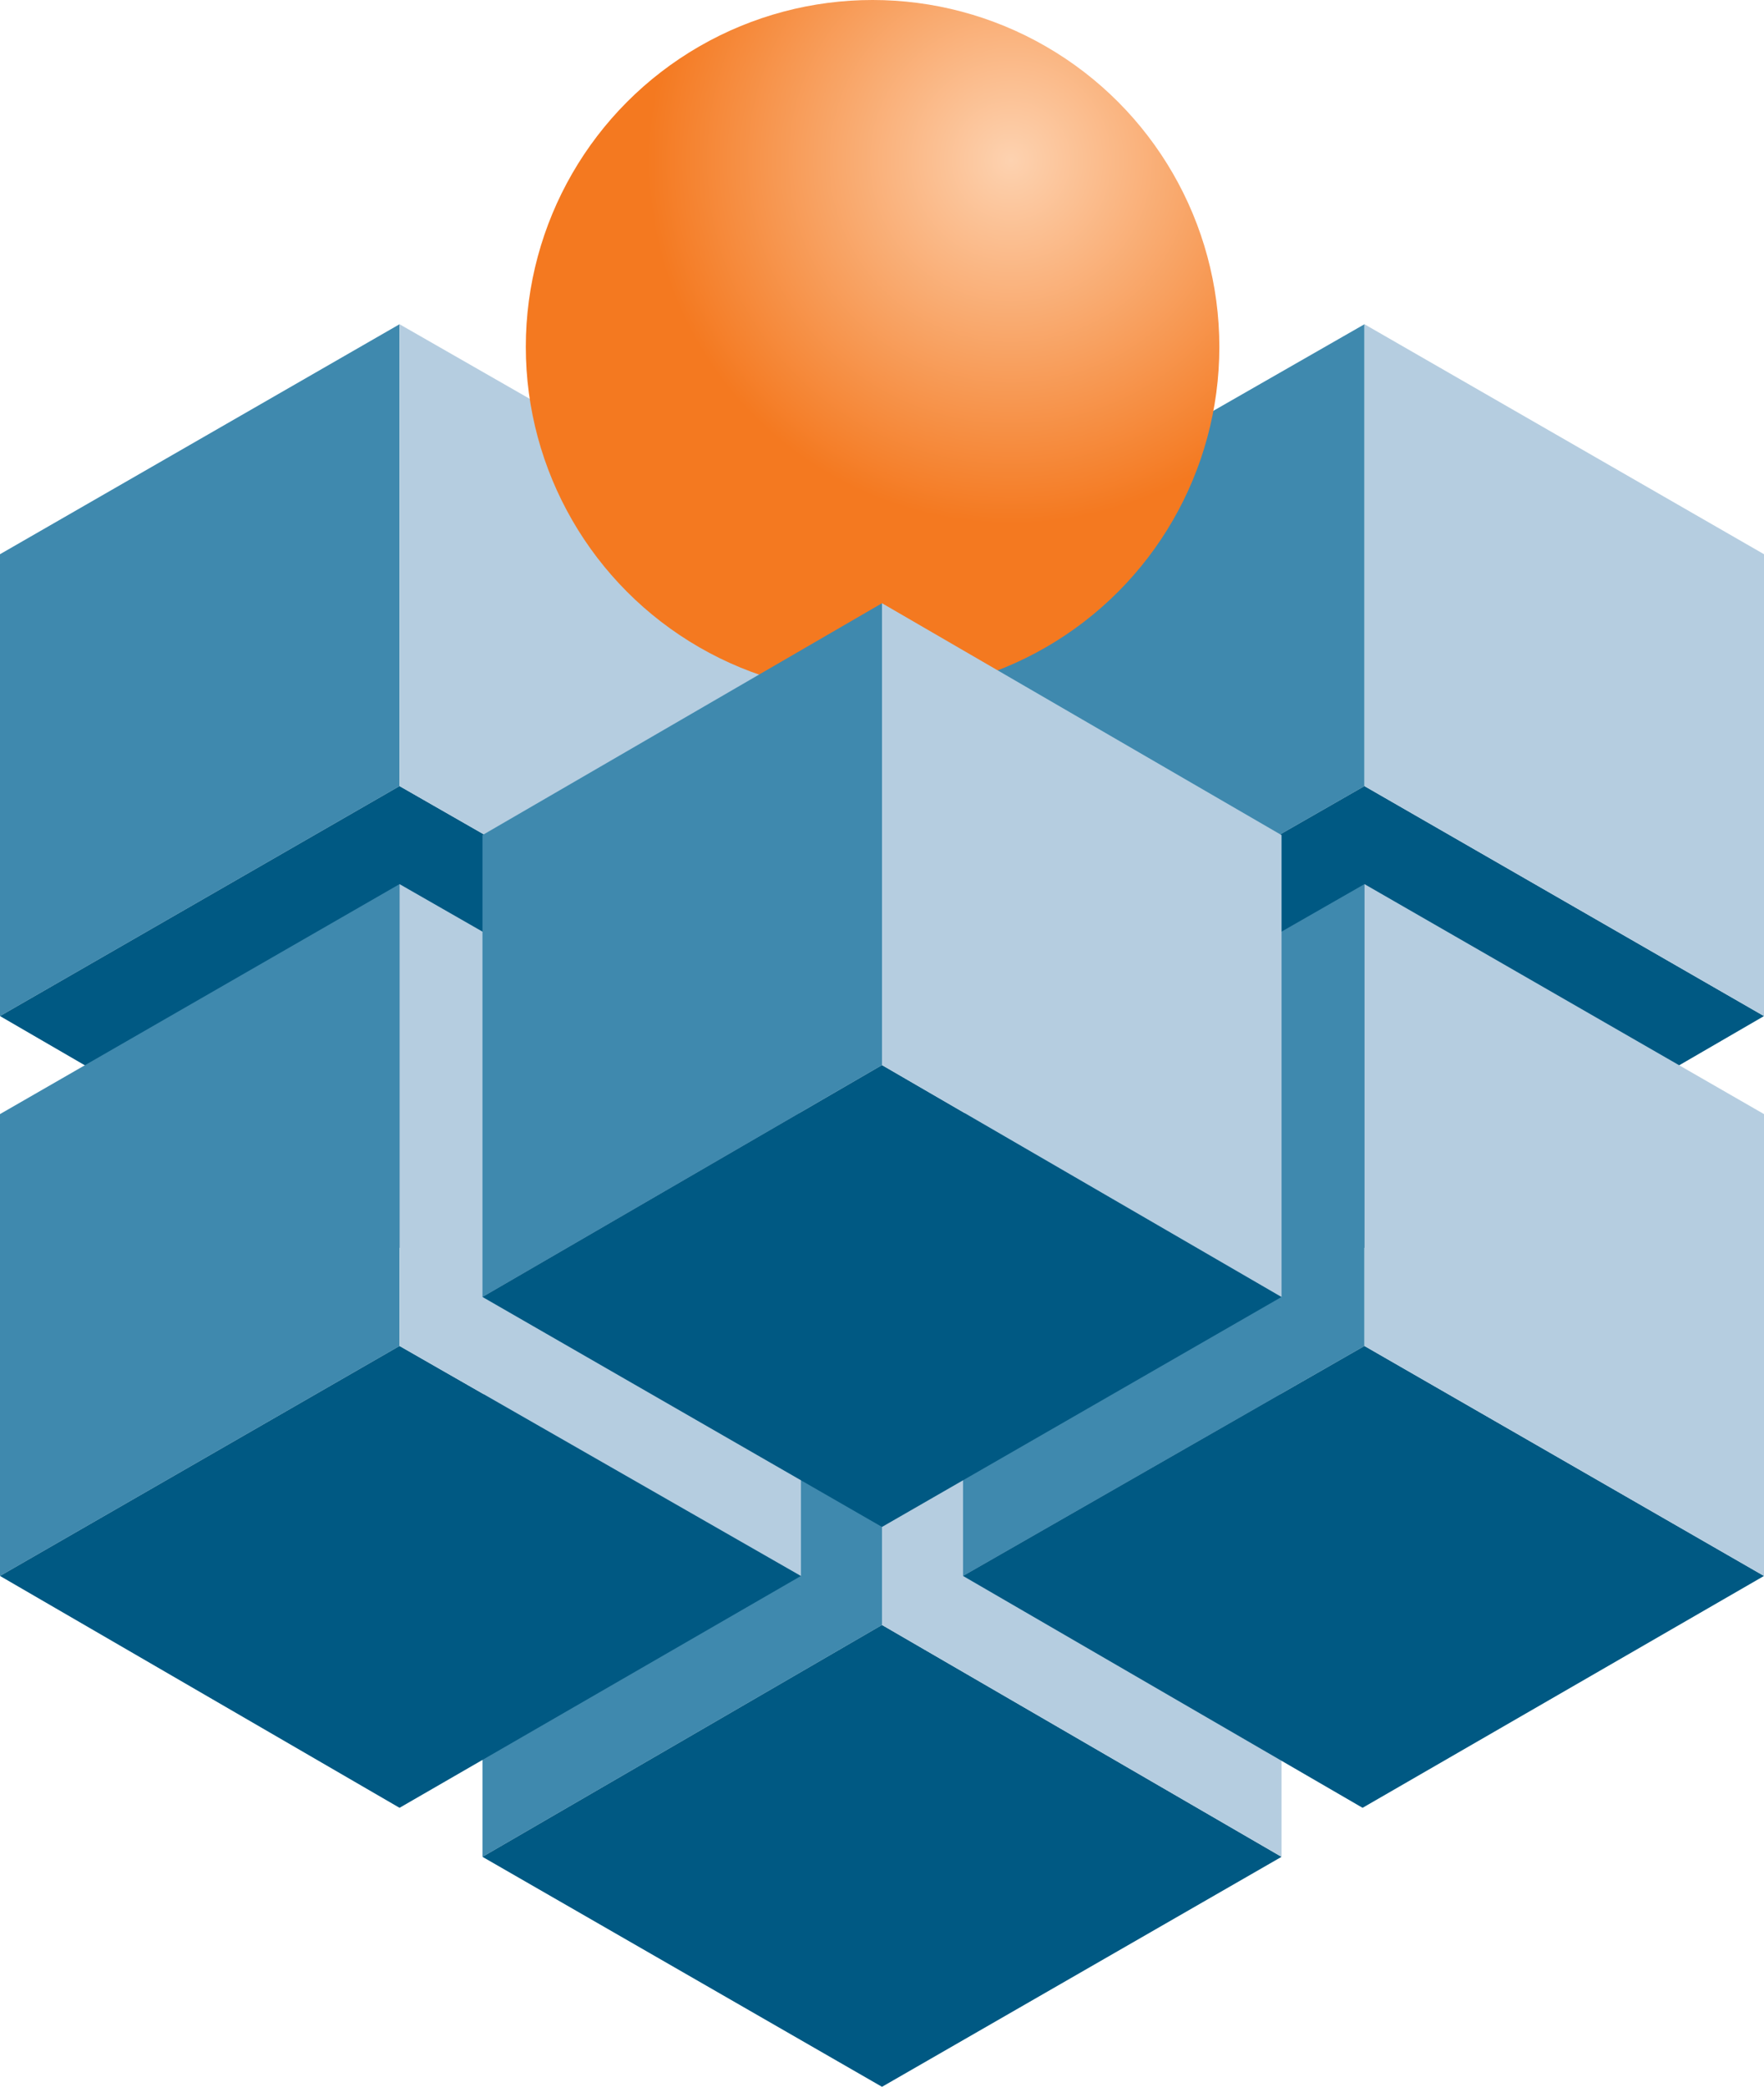 <?xml version="1.0" encoding="utf-8"?>
<!-- Generator: Adobe Illustrator 15.0.0, SVG Export Plug-In . SVG Version: 6.00 Build 0)  -->
<!DOCTYPE svg PUBLIC "-//W3C//DTD SVG 1.1//EN" "http://www.w3.org/Graphics/SVG/1.1/DTD/svg11.dtd">
<svg version="1.1" id="Layer_1" xmlns="http://www.w3.org/2000/svg" xmlns:xlink="http://www.w3.org/1999/xlink" x="0px" y="0px"
	 width="93.6px" height="110.7px" viewBox="0 0 93.6 110.7" enable-background="new 0 0 93.6 110.7" xml:space="preserve">
<g>
	<polygon fill-rule="evenodd" clip-rule="evenodd" fill="#3F89AE" points="25.6,74 25.6,98.5 46.8,86.2 46.8,61.7 	"/>
	<polygon fill-rule="evenodd" clip-rule="evenodd" fill="#005983" points="46.8,86.2 68,98.5 46.8,110.7 25.6,98.5 	"/>
	<polygon fill-rule="evenodd" clip-rule="evenodd" fill="#B5CDE0" points="68,98.5 68,74 46.8,61.7 46.8,86.2 	"/>
</g>
<g>
	<polygon fill-rule="evenodd" clip-rule="evenodd" fill="#3F89AE" points="0,29.4 0,53.9 21.2,41.7 21.2,17.2 	"/>
	<polygon fill-rule="evenodd" clip-rule="evenodd" fill="#005983" points="21.2,41.7 42.5,53.9 21.2,66.2 0,53.9 	"/>
	<polygon fill-rule="evenodd" clip-rule="evenodd" fill="#B5CDE0" points="42.5,53.9 42.5,29.4 21.2,17.2 21.2,41.7 	"/>
</g>
<g>
	<polygon fill-rule="evenodd" clip-rule="evenodd" fill="#3F89AE" points="0,59.1 0,83.6 21.2,71.4 21.2,46.9 	"/>
	<polygon fill-rule="evenodd" clip-rule="evenodd" fill="#005983" points="21.2,71.4 42.5,83.6 21.2,95.9 0,83.6 	"/>
	<polygon fill-rule="evenodd" clip-rule="evenodd" fill="#B5CDE0" points="42.5,83.6 42.5,59.1 21.2,46.9 21.2,71.4 	"/>
</g>
<g>
	<polygon fill-rule="evenodd" clip-rule="evenodd" fill="#3F89AE" points="51.1,29.4 51.1,53.9 72.4,41.7 72.4,17.2 	"/>
	<polygon fill-rule="evenodd" clip-rule="evenodd" fill="#005983" points="72.4,41.7 93.6,53.9 72.4,66.2 51.1,53.9 	"/>
	<polygon fill-rule="evenodd" clip-rule="evenodd" fill="#B5CDE0" points="93.6,53.9 93.6,29.4 72.4,17.2 72.4,41.7 	"/>
</g>
<g>
	<polygon fill-rule="evenodd" clip-rule="evenodd" fill="#3F89AE" points="51.1,59.1 51.1,83.6 72.4,71.4 72.4,46.9 	"/>
	<polygon fill-rule="evenodd" clip-rule="evenodd" fill="#005983" points="72.4,71.4 93.6,83.6 72.3,95.9 51.1,83.6 	"/>
	<polygon fill-rule="evenodd" clip-rule="evenodd" fill="#B5CDE0" points="93.6,83.6 93.6,59.1 72.4,46.9 72.4,71.4 	"/>
</g>
<radialGradient id="SVGID_1_" cx="28.322" cy="245.744" r="24.749" gradientTransform="matrix(0.779 0 0 0.779 31.588 -182.926)" gradientUnits="userSpaceOnUse">
	<stop  offset="0" style="stop-color:#FDD2B0"/>
	<stop  offset="1" style="stop-color:#F47920"/>
</radialGradient>
<circle fill-rule="evenodd" clip-rule="evenodd" fill="url(#SVGID_1_)" cx="46.3" cy="18.4" r="18.4"/>
<g>
	<polygon fill-rule="evenodd" clip-rule="evenodd" fill="#3F89AE" points="25.6,44.3 25.6,68.8 46.8,56.5 46.8,32 	"/>
	<polygon fill-rule="evenodd" clip-rule="evenodd" fill="#005983" points="46.8,56.5 68,68.8 46.8,81 25.6,68.8 	"/>
	<polygon fill-rule="evenodd" clip-rule="evenodd" fill="#B5CDE0" points="68,68.8 68,44.3 46.8,32 46.8,56.5 	"/>
</g>
<g>
	<path fill="#005983" d="M151.2,76.7v6.9h-16.8c-4.8,0-8.6-0.4-11.4-1.2c-5.6-1.6-9.8-5.3-12.4-11.2c-1.9-4.2-2.9-9-2.9-14.3
		c0-6.3,1.3-11.9,3.9-16.7c2.7-5,6.4-8.1,11-9.5c2.9-0.9,6.7-1.3,11.4-1.3h17.3v6.9h-16.8c-3.7,0-6.4,0.3-8.3,0.8
		c-3.3,1-5.7,3.6-7.3,7.8c-1.3,3.4-2,7.5-2,12.2c0,6.7,1.6,11.8,4.7,15.3c1.7,1.9,3.7,3.1,6.1,3.7c1.6,0.4,4.1,0.6,7.5,0.6H151.2z"
		/>
	<path fill="#005983" d="M193.7,42c2,3.1,2.9,8.1,2.9,14.9c0,5.6-0.7,9.9-2,12.7c-2.4,5.3-7.4,7.9-14.9,7.9c-6.6,0-11.2-2-13.8-5.9
		c-2.2-3.4-3.4-8.4-3.4-15.1c0-8.8,2-14.7,6.1-17.7c2.9-2.1,6.5-3.2,11.1-3.2C186.4,35.5,191,37.7,193.7,42z M155.5,43.8
		c-1.4,4-2.1,8.3-2.1,12.9c0,3.1,0.3,6.2,1,9.2c1,4.6,2.5,8.1,4.6,10.6c4.2,5.3,11,7.9,20.3,7.9c8.1,0,14.5-2.1,19.3-6.4
		c5-4.4,7.4-11.7,7.4-21.7c0-18.5-8.4-27.7-25.3-27.7C167.4,28.6,159,33.7,155.5,43.8z"/>
	<path fill="#005983" d="M220.5,40.4v43.2h-8.4V29.4h10.3l27.7,43.4V29.4h8.4v54.2h-10L220.5,40.4z"/>
	<path fill="#005983" d="M308.8,76.7v6.9H292c-4.8,0-8.6-0.4-11.4-1.2c-5.6-1.6-9.8-5.3-12.4-11.2c-1.9-4.2-2.9-9-2.9-14.3
		c0-6.3,1.3-11.9,3.9-16.7c2.7-5,6.3-8.1,11-9.5c2.9-0.9,6.7-1.3,11.4-1.3h17.3v6.9H292c-3.7,0-6.4,0.3-8.3,0.8
		c-3.3,1-5.7,3.6-7.3,7.8c-1.3,3.4-2,7.5-2,12.2c0,6.7,1.6,11.8,4.7,15.3c1.7,1.9,3.7,3.1,6.1,3.7c1.6,0.4,4.1,0.6,7.5,0.6H308.8z"
		/>
	<path fill="#005983" d="M353.1,29.4v6.9h-15.8c-4.2,0-7.2,0.5-9,1.4c-4.8,2.5-7.3,7.6-7.5,15.1h32.4v6.9h-32.4
		c-0.1,3.9,0.8,7.4,2.6,10.6c1.5,2.5,3.5,4.3,6,5.4c1.5,0.7,4,1,7.5,1h16.2v6.9h-17.8c-4.6,0-8.2-0.5-11.1-1.5
		c-5.1-1.9-8.8-5.9-11.2-12.1c-1.3-3.3-1.9-7.5-1.9-12.4c0-5.4,0.7-10.1,2.2-13.9c1.5-3.9,3.7-7.1,6.8-9.6c2.4-2,5.6-3.4,9.4-4.1
		c2.4-0.4,5.1-0.6,8.3-0.6H353.1z"/>
	<path fill="#005983" d="M361.9,83.6V29.4h8.7v54.2H361.9z"/>
	<path fill="#005983" d="M432.5,29.4l-23.1,54.2h-10.3l-23.3-54.2h10l18.5,46.1l18.8-46.1H432.5z"/>
	<path fill="#005983" d="M460,62.5h-20.3l10.4-26.6L460,62.5z M431.3,83.6l5.8-14.2h25.7l5.5,14.2h9.2l-21.5-54.2h-11.4l-22.4,54.2
		H431.3z"/>
</g>
</svg>
